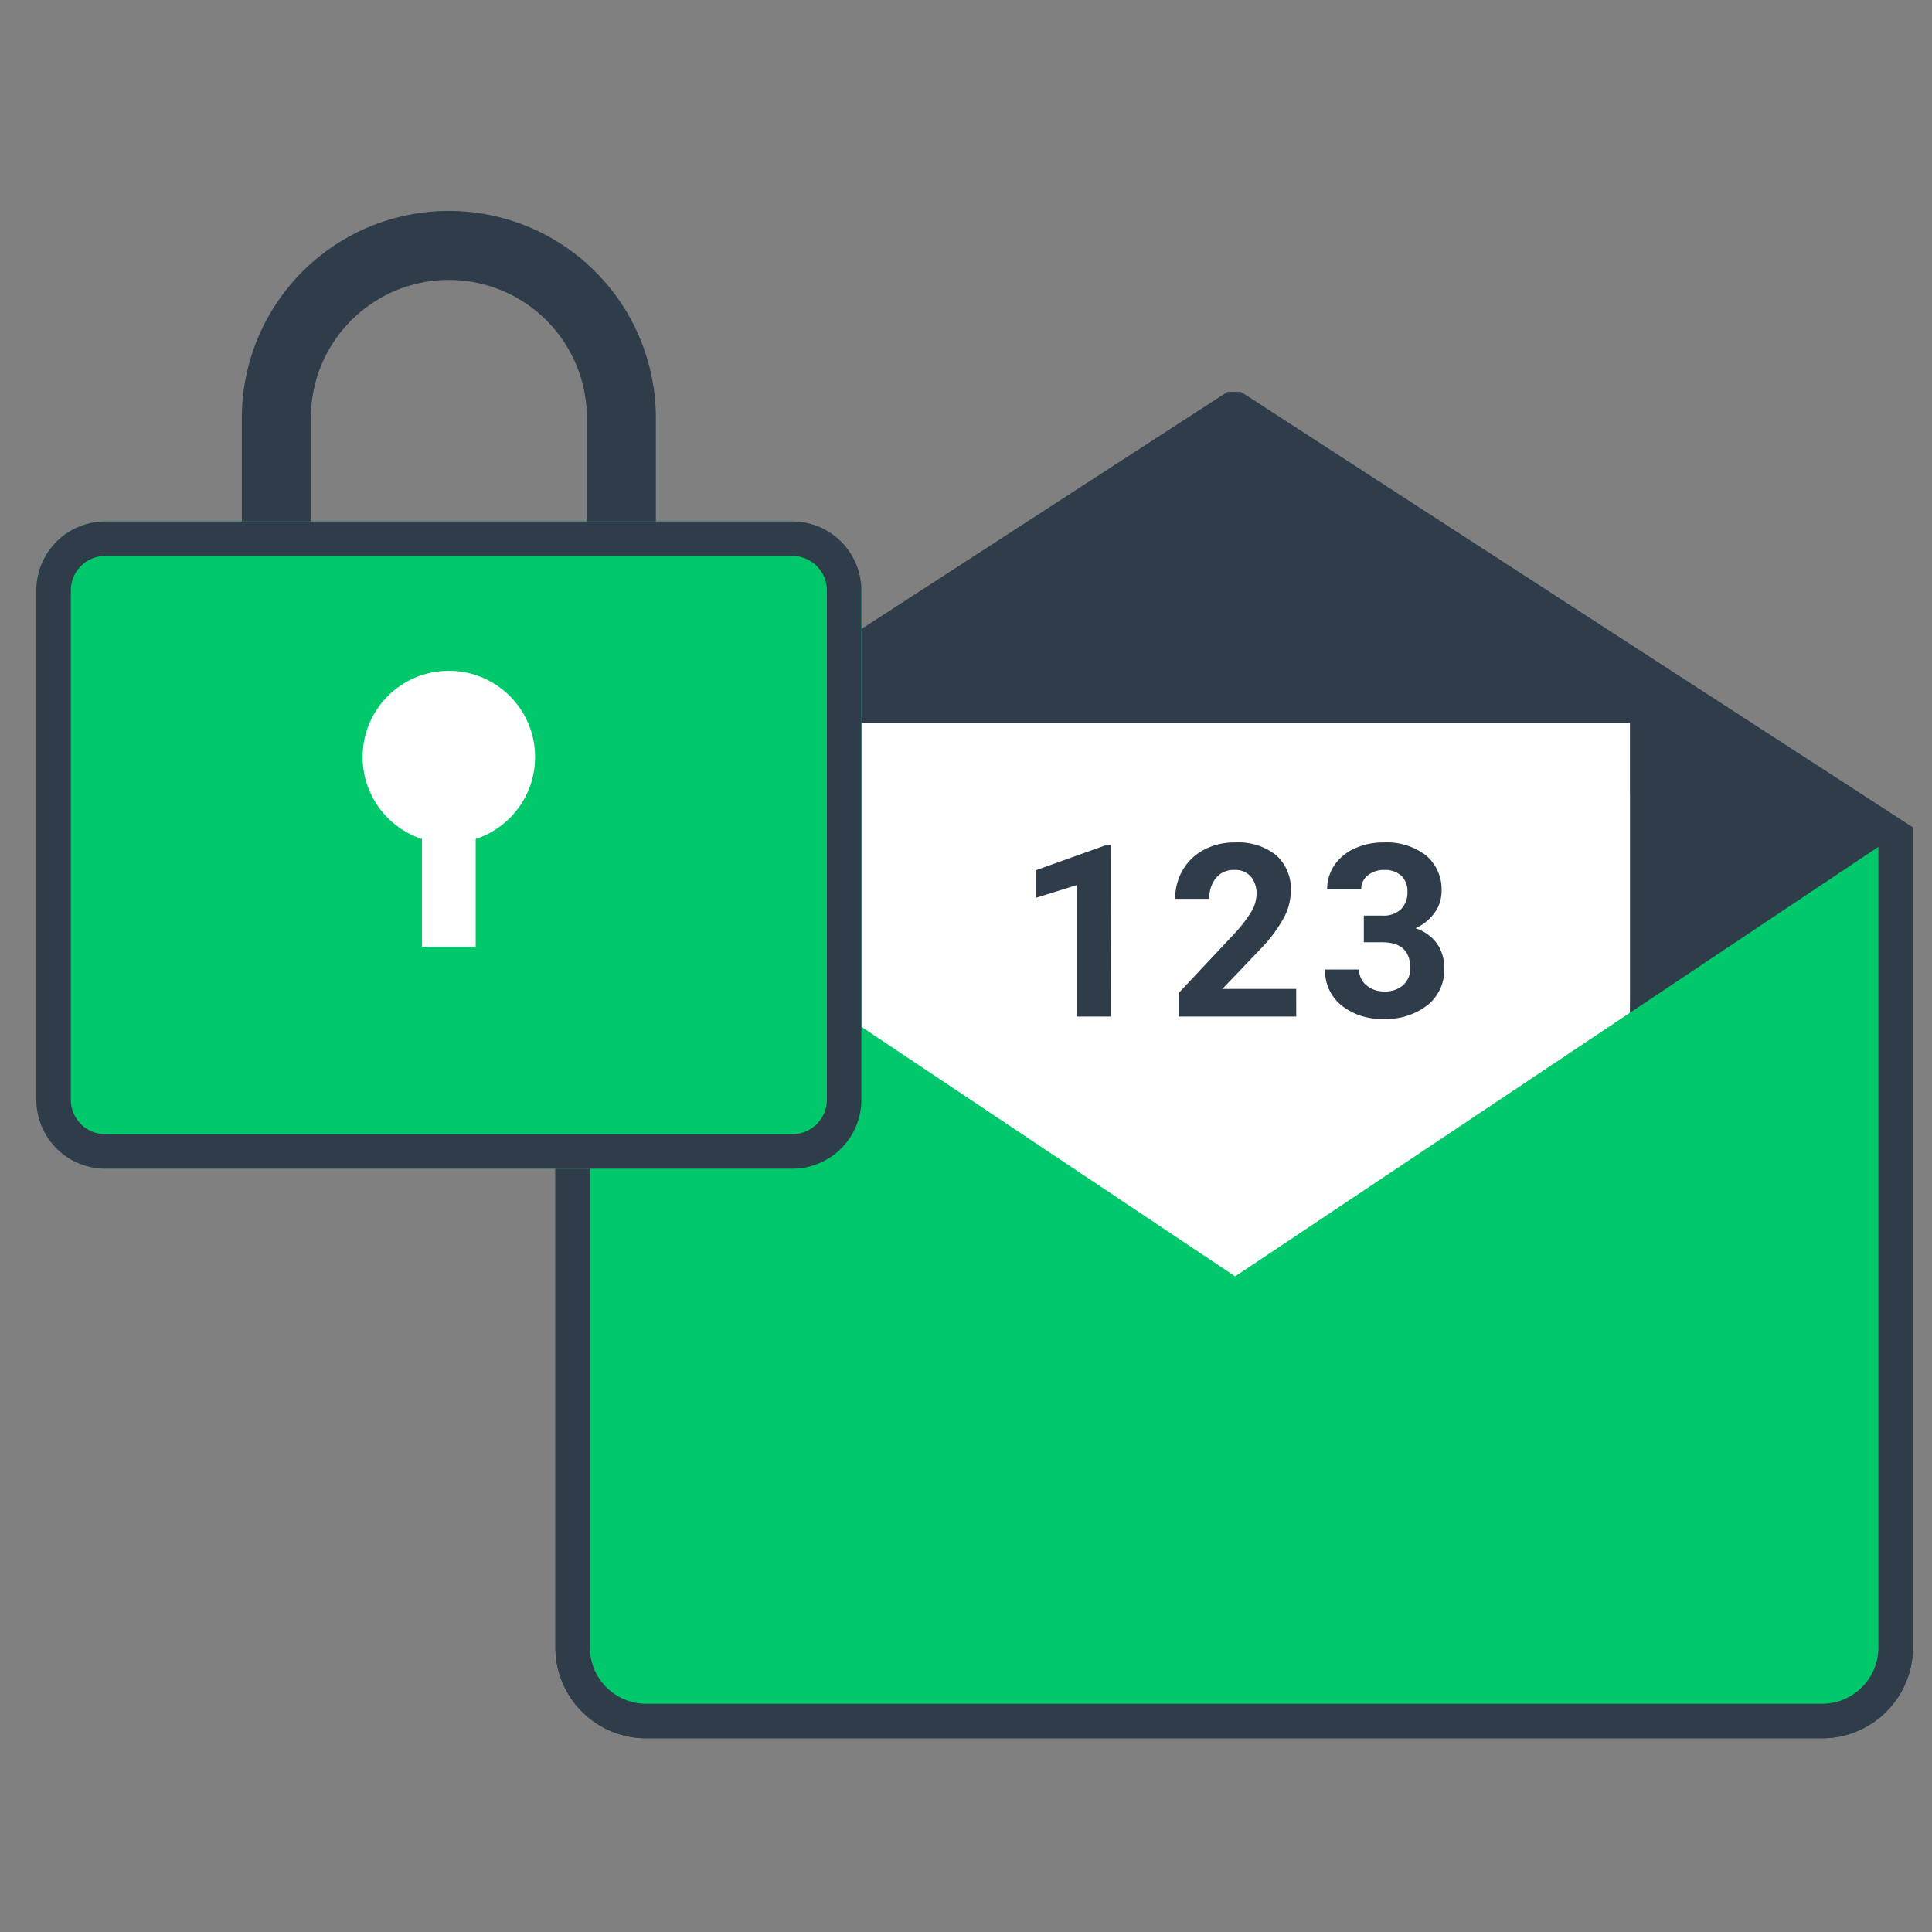 <svg xmlns="http://www.w3.org/2000/svg" width="56" height="56" viewBox="0 0 56 56"><rect x="0" y="0" width="56" height="56" fill="#808080" stroke="none"/><g transform="translate(-813.902 -1002.5)"><rect width="56" height="56" transform="translate(813.902 1002.5)" fill="none"/><g transform="translate(-4 -7.944)"><path d="M36.218,38.019H2.13A2.132,2.132,0,0,1,0,35.889V12.39L19.124,0h.1L38.349,12.391v23.5A2.132,2.132,0,0,1,36.218,38.019Z" transform="translate(834.5 1022.31)" fill="#2f3c4a"/><path d="M36.218,38.519H2.13A2.633,2.633,0,0,1-.5,35.889V12.118L18.976-.5h.4l.124.08L38.621,11.972l.228.148V35.889A2.633,2.633,0,0,1,36.218,38.519ZM.5,12.662V35.889a1.632,1.632,0,0,0,1.63,1.63H36.218a1.632,1.632,0,0,0,1.63-1.63V12.663L19.174.563Z" transform="translate(834.5 1022.31)" fill="#2f3c4a"/><path d="M0,0H22.913V16.908H0Z" transform="translate(842.233 1033.455)" fill="#fff"/><path d="M37.7,0,0,25.174H37.7Z" transform="translate(834.882 1034.834)" fill="#00c86b"/><path d="M0,0,37.7,25.174H0Z" transform="translate(834.825 1034.834)" fill="#00c86b"/><path d="M36.218,38.519H2.13A2.633,2.633,0,0,1-.5,35.889V12.118L18.976-.5h.4l.124.08L38.621,11.972l.228.148V35.889A2.633,2.633,0,0,1,36.218,38.519ZM.5,12.662V35.889a1.632,1.632,0,0,0,1.63,1.63H36.218a1.632,1.632,0,0,0,1.63-1.63V12.663L19.174.563Z" transform="translate(834.5 1022.31)" fill="#2f3c4a"/><path d="M0,0H22.913V8.064H0Z" transform="translate(842.233 1031.4)" fill="#fff"/><path d="M-3.636,0h-.988V-3.808L-5.8-3.442v-.8l2.061-.738h.106ZM1.741,0H-1.67V-.677L-.06-2.393a3.972,3.972,0,0,0,.49-.632A1.016,1.016,0,0,0,.59-3.538a.76.76,0,0,0-.167-.521.6.6,0,0,0-.479-.19.652.652,0,0,0-.528.231.914.914,0,0,0-.193.607h-.991a1.631,1.631,0,0,1,.217-.831,1.53,1.53,0,0,1,.614-.59,1.865,1.865,0,0,1,.9-.214,1.766,1.766,0,0,1,1.195.369,1.306,1.306,0,0,1,.426,1.042,1.673,1.673,0,0,1-.191.752,4.179,4.179,0,0,1-.656.892L-.4-.8h2.14ZM3.7-2.926h.526a.742.742,0,0,0,.557-.188.689.689,0,0,0,.181-.5.609.609,0,0,0-.179-.468.7.7,0,0,0-.494-.167.729.729,0,0,0-.475.156.5.5,0,0,0-.191.405H2.638a1.215,1.215,0,0,1,.21-.7,1.4,1.4,0,0,1,.588-.484,1.962,1.962,0,0,1,.832-.174,1.861,1.861,0,0,1,1.237.378,1.289,1.289,0,0,1,.448,1.041A1.047,1.047,0,0,1,5.745-3a1.355,1.355,0,0,1-.547.441,1.237,1.237,0,0,1,.627.451,1.224,1.224,0,0,1,.207.711A1.31,1.31,0,0,1,5.549-.332a1.945,1.945,0,0,1-1.28.4A1.844,1.844,0,0,1,3.05-.325a1.284,1.284,0,0,1-.473-1.039h.988a.572.572,0,0,0,.21.458.775.775,0,0,0,.518.178.778.778,0,0,0,.552-.186.643.643,0,0,0,.2-.494q0-.745-.82-.745H3.7Z" transform="translate(853.733 1039.909)" fill="#2f3c4a"/></g><g transform="translate(808.455 999.31)"><path d="M6,2A4,4,0,0,0,2,6V9a4,4,0,0,0,8,0V6A4,4,0,0,0,6,2M6,0a6,6,0,0,1,6,6V9A6,6,0,0,1,0,9V6A6,6,0,0,1,6,0Z" transform="translate(12.457 9.304)" fill="#2f3c4a"/><rect width="23.914" height="18.761" rx="2" transform="translate(6.5 18.304)" fill="#00c86b"/><path d="M2,1A1,1,0,0,0,1,2V16.761a1,1,0,0,0,1,1H21.914a1,1,0,0,0,1-1V2a1,1,0,0,0-1-1H2M2,0H21.914a2,2,0,0,1,2,2V16.761a2,2,0,0,1-2,2H2a2,2,0,0,1-2-2V2A2,2,0,0,1,2,0Z" transform="translate(6.5 18.304)" fill="#2f3c4a"/><rect width="1.557" height="4.247" transform="translate(17.678 26.386)" fill="#fff"/><circle cx="2.5" cy="2.5" r="2.5" transform="translate(15.957 22.633)" fill="#fff"/></g></g></svg>